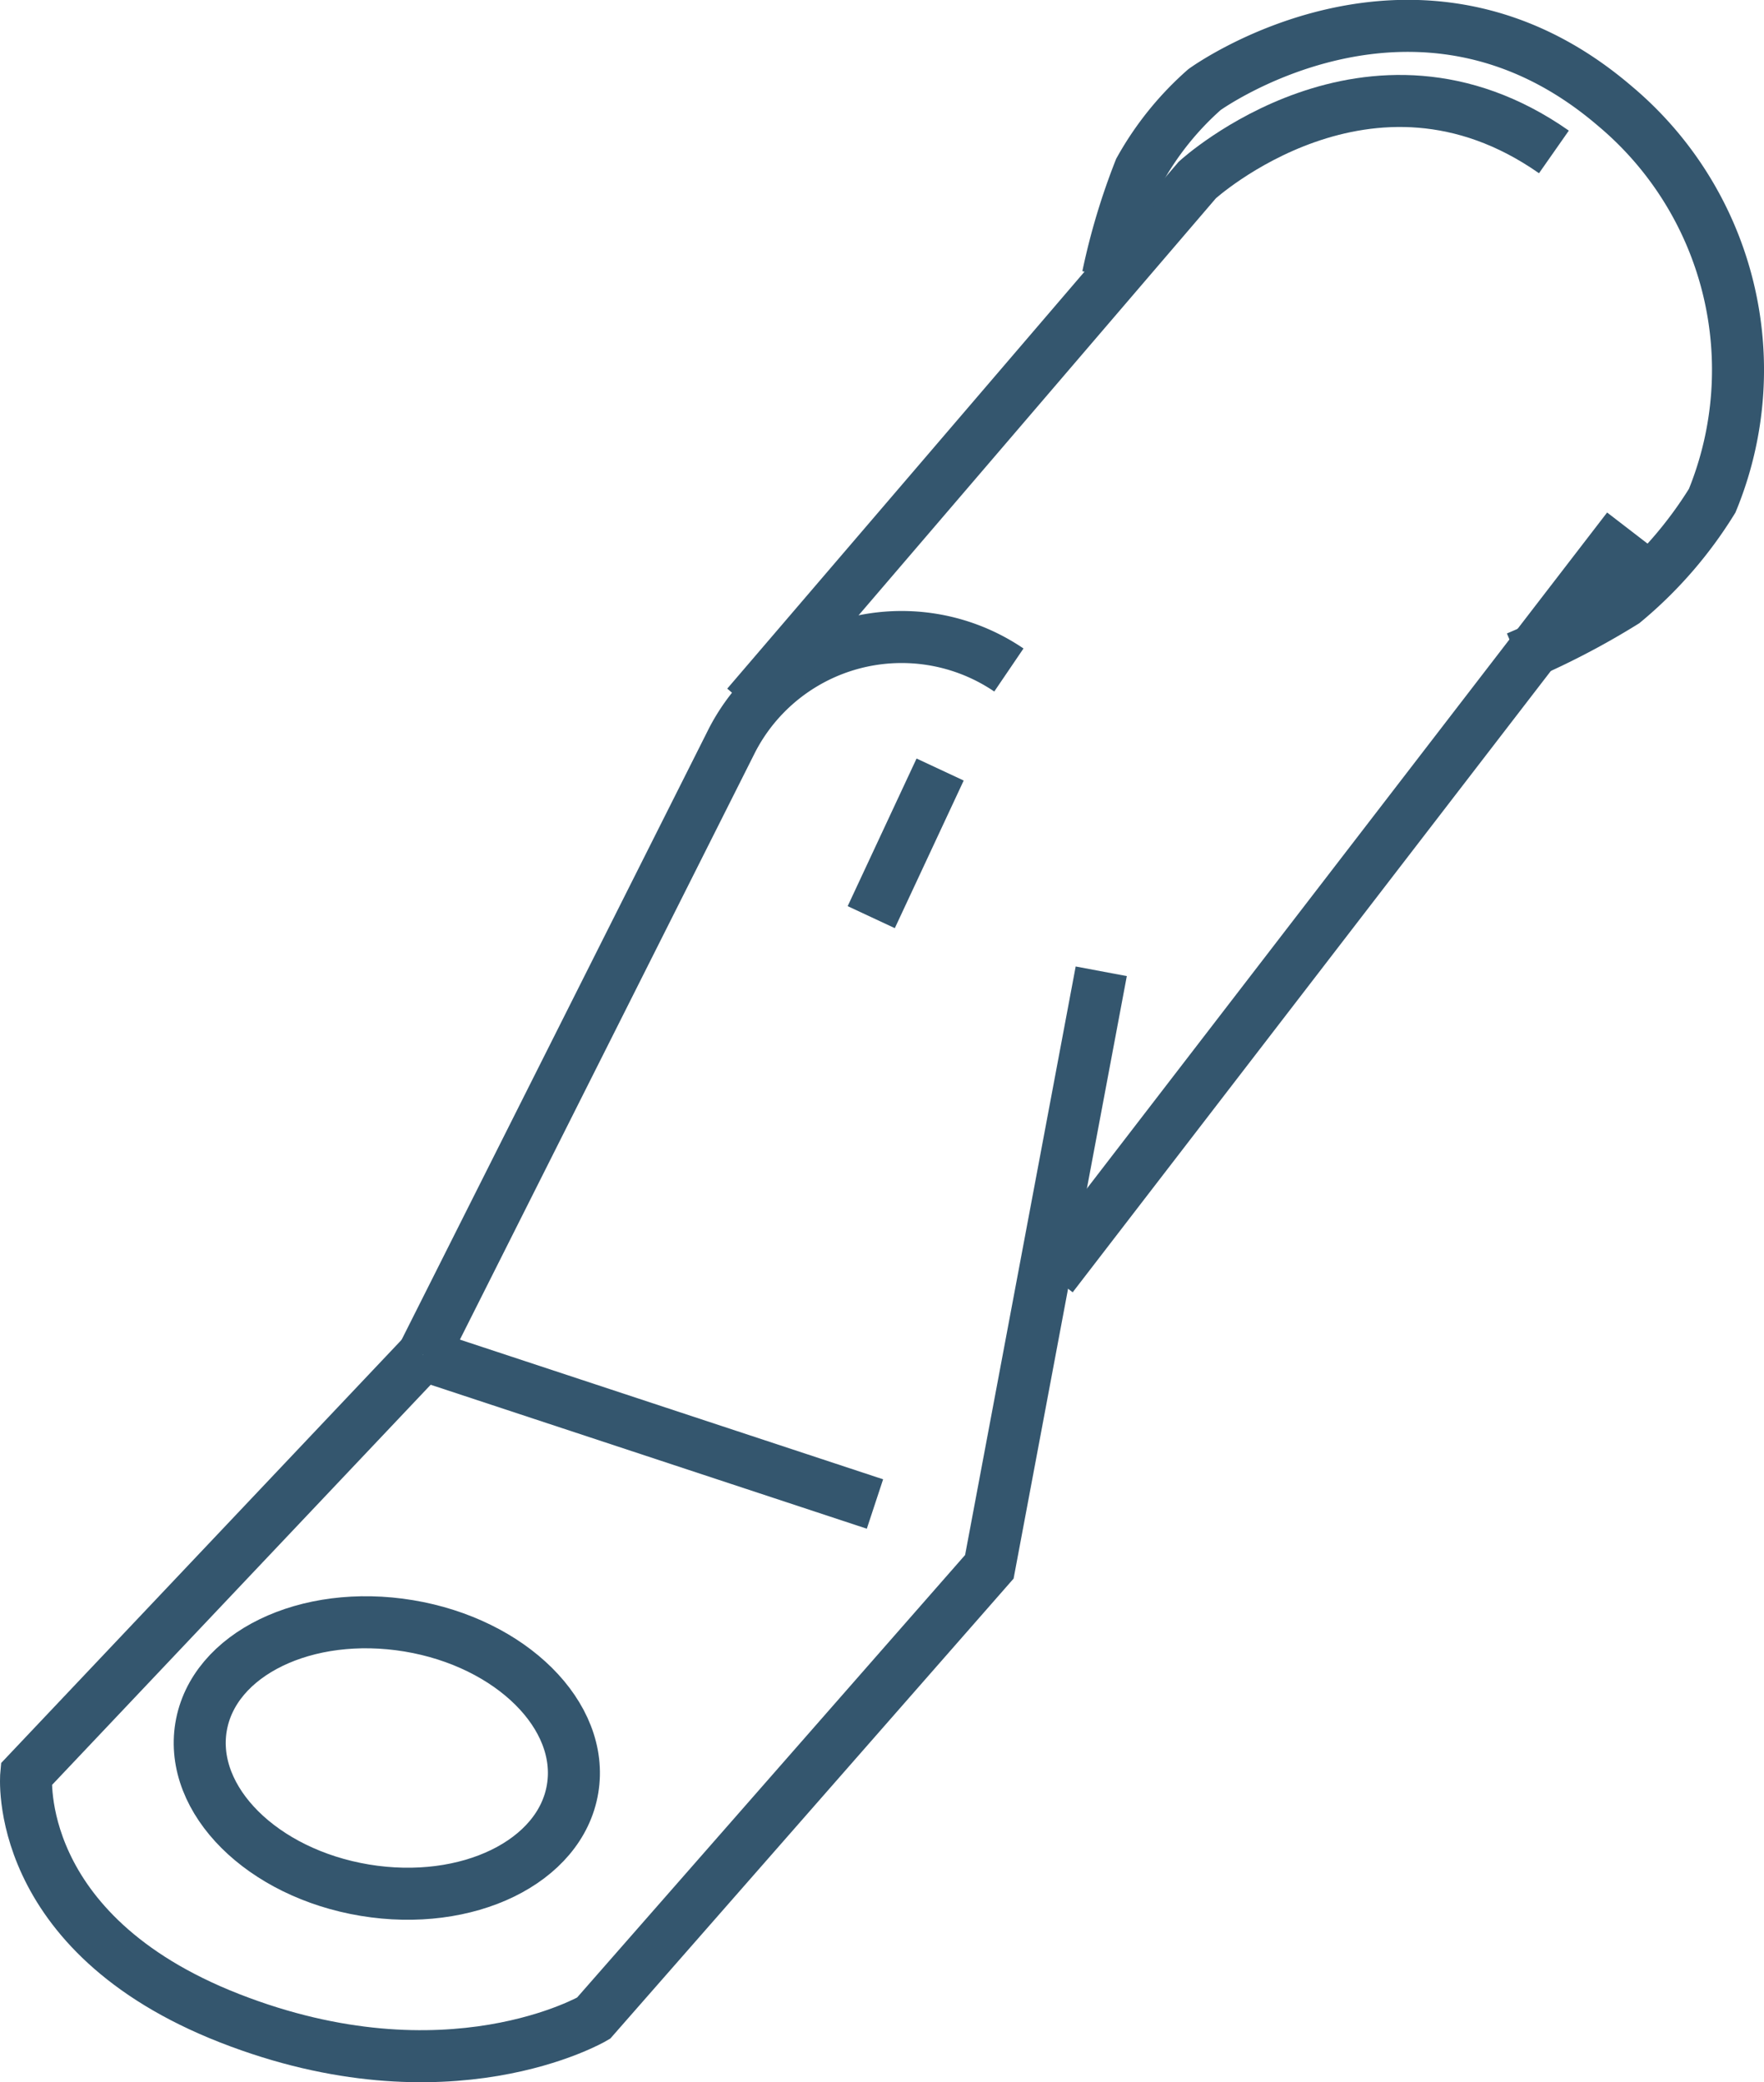 <?xml version="1.0" ?><svg xmlns="http://www.w3.org/2000/svg" xmlns:xlink="http://www.w3.org/1999/xlink" width="39.741" height="46.9" viewBox="0 0 39.741 46.9"><defs><clipPath id="a"><rect width="39.741" height="46.9" transform="translate(0 0)" fill="none"/></clipPath></defs><g transform="translate(0 0)"><g clip-path="url(#a)"><path d="M12.9,40.291c-.272,1.644-2.367,2.666-4.68,2.283S4.257,40.548,4.529,38.9,6.9,36.237,9.209,36.62,13.174,38.647,12.9,40.291Z" fill="none" stroke="#34566e" stroke-width="1.172"/><path d="M22.729,15.091a4.3,4.3,0,0,0-6.235,1.58L9.532,30.518" fill="none" stroke="#34566e" stroke-width="1.172"/><path d="M9.533,30.517.591,39.965S.25,43.533,5.172,45.458s8.2,0,8.2,0L22.289,35.29,24.81,21.877" fill="none" stroke="#34566e" stroke-width="1.172"/><line x2="10.179" y2="3.359" transform="translate(9.533 30.517)" fill="none" stroke="#34566e" stroke-width="1.172"/><line x1="12.969" y2="16.849" transform="translate(23.702 11.901)" fill="none" stroke="#34566e" stroke-width="1.172"/><path d="M16.829,15.892,26.975,4.053s3.877-3.541,8.033-.631" fill="none" stroke="#34566e" stroke-width="1.172"/><path d="M24.958,6.228a14.809,14.809,0,0,1,.719-2.4,6.869,6.869,0,0,1,1.459-1.81s4.772-3.464,9.245.37a7.753,7.753,0,0,1,2.193,8.889,9.337,9.337,0,0,1-1.986,2.284,17.37,17.37,0,0,1-2.411,1.247" fill="none" stroke="#34566e" stroke-width="1.172"/><line x1="1.552" y2="3.325" transform="translate(19.628 17.333)" fill="none" stroke="#34566e" stroke-width="1.172"/></g></g></svg>